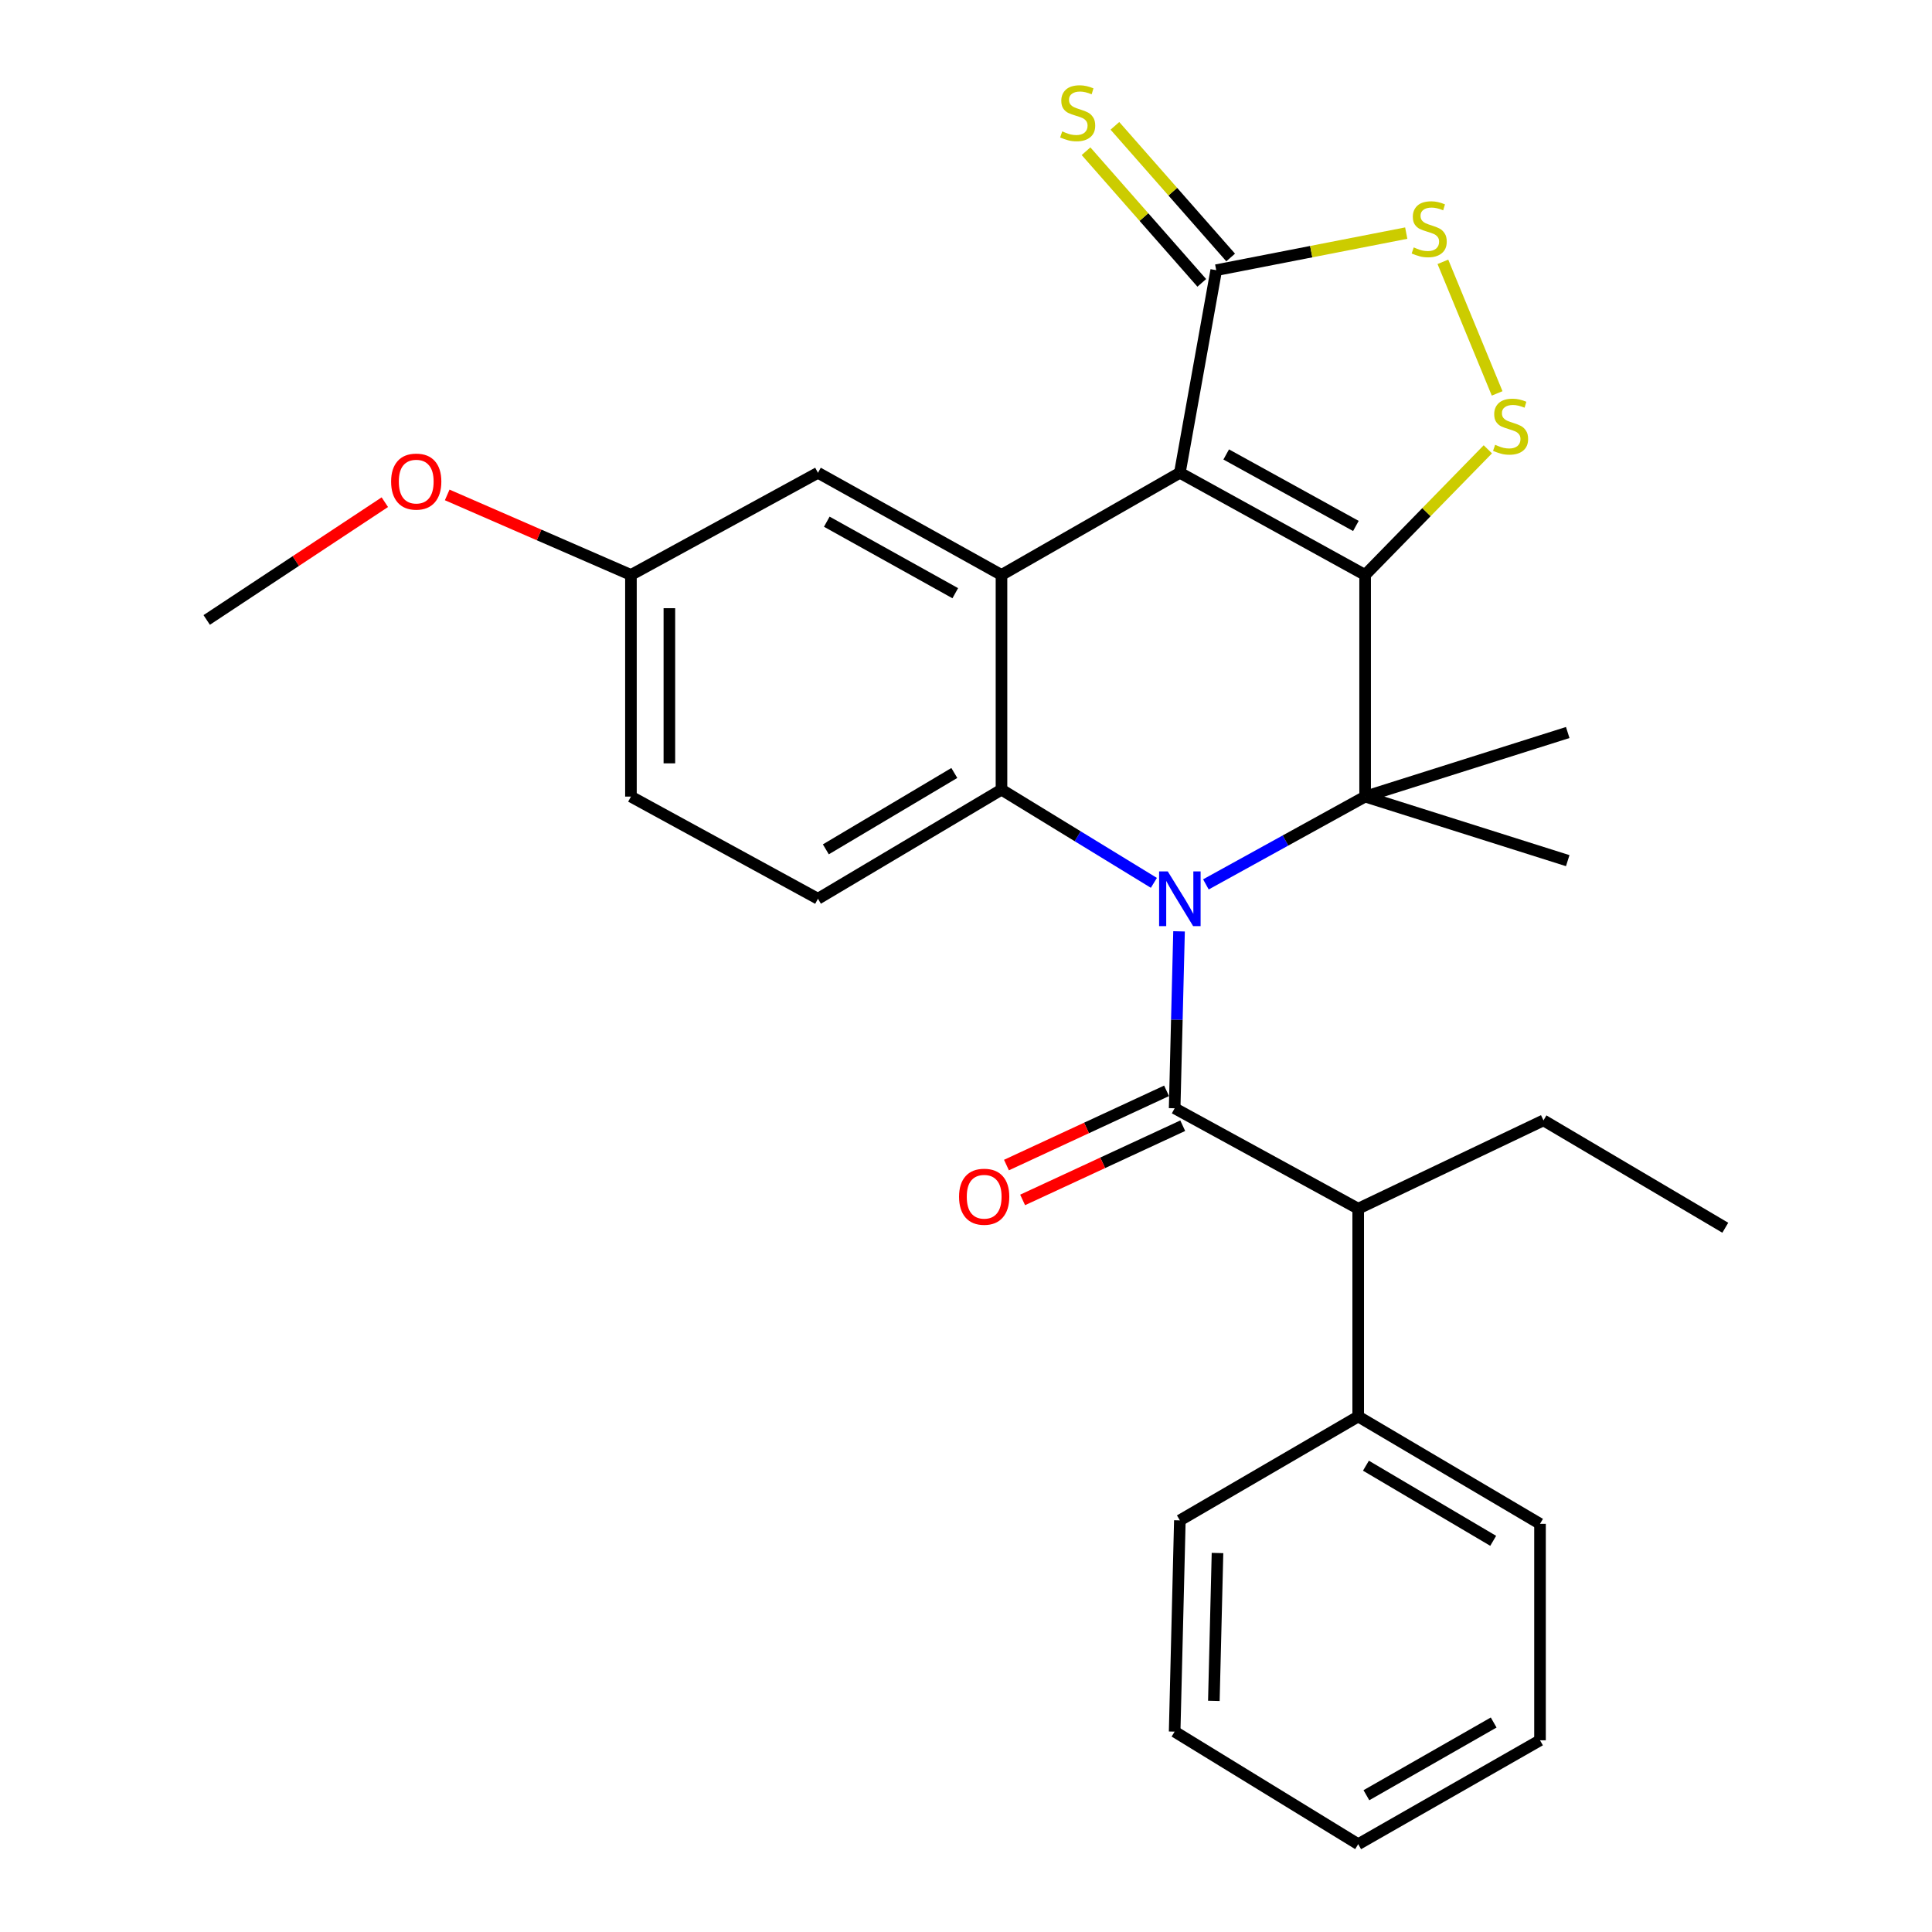 <?xml version='1.0' encoding='iso-8859-1'?>
<svg version='1.1' baseProfile='full'
              xmlns='http://www.w3.org/2000/svg'
                      xmlns:rdkit='http://www.rdkit.org/xml'
                      xmlns:xlink='http://www.w3.org/1999/xlink'
                  xml:space='preserve'
width='1000px' height='1000px' viewBox='0 0 1000 1000'>
<!-- END OF HEADER -->
<rect style='opacity:1.0;fill:#FFFFFF;stroke:none' width='1000' height='1000' x='0' y='0'> </rect>
<path class='bond-0' d='M 706.585,297.589 L 610.692,244.713' style='fill:none;fill-rule:evenodd;stroke:#000000;stroke-width:6px;stroke-linecap:butt;stroke-linejoin:miter;stroke-opacity:1' />
<path class='bond-0' d='M 701.807,272.236 L 634.682,235.223' style='fill:none;fill-rule:evenodd;stroke:#000000;stroke-width:6px;stroke-linecap:butt;stroke-linejoin:miter;stroke-opacity:1' />
<path class='bond-1' d='M 706.585,297.589 L 706.585,412.315' style='fill:none;fill-rule:evenodd;stroke:#000000;stroke-width:6px;stroke-linecap:butt;stroke-linejoin:miter;stroke-opacity:1' />
<path class='bond-2' d='M 706.585,297.589 L 738.343,265.075' style='fill:none;fill-rule:evenodd;stroke:#000000;stroke-width:6px;stroke-linecap:butt;stroke-linejoin:miter;stroke-opacity:1' />
<path class='bond-2' d='M 738.343,265.075 L 770.101,232.561' style='fill:none;fill-rule:evenodd;stroke:#CCCC00;stroke-width:6px;stroke-linecap:butt;stroke-linejoin:miter;stroke-opacity:1' />
<path class='bond-3' d='M 624.17,457.759 L 665.377,435.037' style='fill:none;fill-rule:evenodd;stroke:#0000FF;stroke-width:6px;stroke-linecap:butt;stroke-linejoin:miter;stroke-opacity:1' />
<path class='bond-3' d='M 665.377,435.037 L 706.585,412.315' style='fill:none;fill-rule:evenodd;stroke:#000000;stroke-width:6px;stroke-linecap:butt;stroke-linejoin:miter;stroke-opacity:1' />
<path class='bond-4' d='M 610.272,482.063 L 609.134,527.851' style='fill:none;fill-rule:evenodd;stroke:#0000FF;stroke-width:6px;stroke-linecap:butt;stroke-linejoin:miter;stroke-opacity:1' />
<path class='bond-4' d='M 609.134,527.851 L 607.995,573.639' style='fill:none;fill-rule:evenodd;stroke:#000000;stroke-width:6px;stroke-linecap:butt;stroke-linejoin:miter;stroke-opacity:1' />
<path class='bond-5' d='M 597.246,456.967 L 557.808,432.845' style='fill:none;fill-rule:evenodd;stroke:#0000FF;stroke-width:6px;stroke-linecap:butt;stroke-linejoin:miter;stroke-opacity:1' />
<path class='bond-5' d='M 557.808,432.845 L 518.369,408.723' style='fill:none;fill-rule:evenodd;stroke:#000000;stroke-width:6px;stroke-linecap:butt;stroke-linejoin:miter;stroke-opacity:1' />
<path class='bond-6' d='M 610.692,244.713 L 518.369,297.589' style='fill:none;fill-rule:evenodd;stroke:#000000;stroke-width:6px;stroke-linecap:butt;stroke-linejoin:miter;stroke-opacity:1' />
<path class='bond-7' d='M 610.692,244.713 L 629.515,139.846' style='fill:none;fill-rule:evenodd;stroke:#000000;stroke-width:6px;stroke-linecap:butt;stroke-linejoin:miter;stroke-opacity:1' />
<path class='bond-8' d='M 706.585,412.315 L 811.452,379.146' style='fill:none;fill-rule:evenodd;stroke:#000000;stroke-width:6px;stroke-linecap:butt;stroke-linejoin:miter;stroke-opacity:1' />
<path class='bond-9' d='M 706.585,412.315 L 811.452,445.473' style='fill:none;fill-rule:evenodd;stroke:#000000;stroke-width:6px;stroke-linecap:butt;stroke-linejoin:miter;stroke-opacity:1' />
<path class='bond-10' d='M 607.995,573.639 L 703.003,625.619' style='fill:none;fill-rule:evenodd;stroke:#000000;stroke-width:6px;stroke-linecap:butt;stroke-linejoin:miter;stroke-opacity:1' />
<path class='bond-11' d='M 603.812,564.614 L 562.375,583.823' style='fill:none;fill-rule:evenodd;stroke:#000000;stroke-width:6px;stroke-linecap:butt;stroke-linejoin:miter;stroke-opacity:1' />
<path class='bond-11' d='M 562.375,583.823 L 520.939,603.031' style='fill:none;fill-rule:evenodd;stroke:#FF0000;stroke-width:6px;stroke-linecap:butt;stroke-linejoin:miter;stroke-opacity:1' />
<path class='bond-11' d='M 612.179,582.664 L 570.742,601.872' style='fill:none;fill-rule:evenodd;stroke:#000000;stroke-width:6px;stroke-linecap:butt;stroke-linejoin:miter;stroke-opacity:1' />
<path class='bond-11' d='M 570.742,601.872 L 529.306,621.081' style='fill:none;fill-rule:evenodd;stroke:#FF0000;stroke-width:6px;stroke-linecap:butt;stroke-linejoin:miter;stroke-opacity:1' />
<path class='bond-12' d='M 518.369,408.723 L 423.372,465.191' style='fill:none;fill-rule:evenodd;stroke:#000000;stroke-width:6px;stroke-linecap:butt;stroke-linejoin:miter;stroke-opacity:1' />
<path class='bond-12' d='M 493.954,400.091 L 427.456,439.619' style='fill:none;fill-rule:evenodd;stroke:#000000;stroke-width:6px;stroke-linecap:butt;stroke-linejoin:miter;stroke-opacity:1' />
<path class='bond-13' d='M 518.369,408.723 L 518.369,297.589' style='fill:none;fill-rule:evenodd;stroke:#000000;stroke-width:6px;stroke-linecap:butt;stroke-linejoin:miter;stroke-opacity:1' />
<path class='bond-14' d='M 518.369,297.589 L 423.372,244.713' style='fill:none;fill-rule:evenodd;stroke:#000000;stroke-width:6px;stroke-linecap:butt;stroke-linejoin:miter;stroke-opacity:1' />
<path class='bond-14' d='M 494.444,307.041 L 427.946,270.028' style='fill:none;fill-rule:evenodd;stroke:#000000;stroke-width:6px;stroke-linecap:butt;stroke-linejoin:miter;stroke-opacity:1' />
<path class='bond-15' d='M 774.915,203.625 L 746.839,135.524' style='fill:none;fill-rule:evenodd;stroke:#CCCC00;stroke-width:6px;stroke-linecap:butt;stroke-linejoin:miter;stroke-opacity:1' />
<path class='bond-16' d='M 636.985,133.277 L 607.028,99.206' style='fill:none;fill-rule:evenodd;stroke:#000000;stroke-width:6px;stroke-linecap:butt;stroke-linejoin:miter;stroke-opacity:1' />
<path class='bond-16' d='M 607.028,99.206 L 577.071,65.135' style='fill:none;fill-rule:evenodd;stroke:#CCCC00;stroke-width:6px;stroke-linecap:butt;stroke-linejoin:miter;stroke-opacity:1' />
<path class='bond-16' d='M 622.044,146.414 L 592.087,112.343' style='fill:none;fill-rule:evenodd;stroke:#000000;stroke-width:6px;stroke-linecap:butt;stroke-linejoin:miter;stroke-opacity:1' />
<path class='bond-16' d='M 592.087,112.343 L 562.13,78.272' style='fill:none;fill-rule:evenodd;stroke:#CCCC00;stroke-width:6px;stroke-linecap:butt;stroke-linejoin:miter;stroke-opacity:1' />
<path class='bond-17' d='M 629.515,139.846 L 678.69,130.251' style='fill:none;fill-rule:evenodd;stroke:#000000;stroke-width:6px;stroke-linecap:butt;stroke-linejoin:miter;stroke-opacity:1' />
<path class='bond-17' d='M 678.69,130.251 L 727.866,120.657' style='fill:none;fill-rule:evenodd;stroke:#CCCC00;stroke-width:6px;stroke-linecap:butt;stroke-linejoin:miter;stroke-opacity:1' />
<path class='bond-18' d='M 703.003,625.619 L 703.003,733.173' style='fill:none;fill-rule:evenodd;stroke:#000000;stroke-width:6px;stroke-linecap:butt;stroke-linejoin:miter;stroke-opacity:1' />
<path class='bond-19' d='M 703.003,625.619 L 798.907,579.906' style='fill:none;fill-rule:evenodd;stroke:#000000;stroke-width:6px;stroke-linecap:butt;stroke-linejoin:miter;stroke-opacity:1' />
<path class='bond-20' d='M 423.372,465.191 L 326.573,412.315' style='fill:none;fill-rule:evenodd;stroke:#000000;stroke-width:6px;stroke-linecap:butt;stroke-linejoin:miter;stroke-opacity:1' />
<path class='bond-21' d='M 423.372,244.713 L 326.573,297.589' style='fill:none;fill-rule:evenodd;stroke:#000000;stroke-width:6px;stroke-linecap:butt;stroke-linejoin:miter;stroke-opacity:1' />
<path class='bond-22' d='M 703.003,733.173 L 797.106,788.734' style='fill:none;fill-rule:evenodd;stroke:#000000;stroke-width:6px;stroke-linecap:butt;stroke-linejoin:miter;stroke-opacity:1' />
<path class='bond-22' d='M 707.004,758.638 L 772.875,797.531' style='fill:none;fill-rule:evenodd;stroke:#000000;stroke-width:6px;stroke-linecap:butt;stroke-linejoin:miter;stroke-opacity:1' />
<path class='bond-23' d='M 703.003,733.173 L 610.692,786.944' style='fill:none;fill-rule:evenodd;stroke:#000000;stroke-width:6px;stroke-linecap:butt;stroke-linejoin:miter;stroke-opacity:1' />
<path class='bond-24' d='M 326.573,297.589 L 279.021,276.88' style='fill:none;fill-rule:evenodd;stroke:#000000;stroke-width:6px;stroke-linecap:butt;stroke-linejoin:miter;stroke-opacity:1' />
<path class='bond-24' d='M 279.021,276.88 L 231.47,256.171' style='fill:none;fill-rule:evenodd;stroke:#FF0000;stroke-width:6px;stroke-linecap:butt;stroke-linejoin:miter;stroke-opacity:1' />
<path class='bond-25' d='M 326.573,297.589 L 326.573,412.315' style='fill:none;fill-rule:evenodd;stroke:#000000;stroke-width:6px;stroke-linecap:butt;stroke-linejoin:miter;stroke-opacity:1' />
<path class='bond-25' d='M 346.468,314.798 L 346.468,395.106' style='fill:none;fill-rule:evenodd;stroke:#000000;stroke-width:6px;stroke-linecap:butt;stroke-linejoin:miter;stroke-opacity:1' />
<path class='bond-26' d='M 199.189,259.933 L 153.09,290.41' style='fill:none;fill-rule:evenodd;stroke:#FF0000;stroke-width:6px;stroke-linecap:butt;stroke-linejoin:miter;stroke-opacity:1' />
<path class='bond-26' d='M 153.09,290.41 L 106.991,320.888' style='fill:none;fill-rule:evenodd;stroke:#000000;stroke-width:6px;stroke-linecap:butt;stroke-linejoin:miter;stroke-opacity:1' />
<path class='bond-27' d='M 798.907,579.906 L 893.009,635.478' style='fill:none;fill-rule:evenodd;stroke:#000000;stroke-width:6px;stroke-linecap:butt;stroke-linejoin:miter;stroke-opacity:1' />
<path class='bond-28' d='M 797.106,788.734 L 797.106,900.774' style='fill:none;fill-rule:evenodd;stroke:#000000;stroke-width:6px;stroke-linecap:butt;stroke-linejoin:miter;stroke-opacity:1' />
<path class='bond-29' d='M 610.692,786.944 L 607.995,896.287' style='fill:none;fill-rule:evenodd;stroke:#000000;stroke-width:6px;stroke-linecap:butt;stroke-linejoin:miter;stroke-opacity:1' />
<path class='bond-29' d='M 630.176,803.836 L 628.288,880.376' style='fill:none;fill-rule:evenodd;stroke:#000000;stroke-width:6px;stroke-linecap:butt;stroke-linejoin:miter;stroke-opacity:1' />
<path class='bond-30' d='M 797.106,900.774 L 703.003,954.545' style='fill:none;fill-rule:evenodd;stroke:#000000;stroke-width:6px;stroke-linecap:butt;stroke-linejoin:miter;stroke-opacity:1' />
<path class='bond-30' d='M 773.12,891.567 L 707.248,929.206' style='fill:none;fill-rule:evenodd;stroke:#000000;stroke-width:6px;stroke-linecap:butt;stroke-linejoin:miter;stroke-opacity:1' />
<path class='bond-31' d='M 607.995,896.287 L 703.003,954.545' style='fill:none;fill-rule:evenodd;stroke:#000000;stroke-width:6px;stroke-linecap:butt;stroke-linejoin:miter;stroke-opacity:1' />
<path  class='atom-1' d='M 604.432 451.031
L 613.712 466.031
Q 614.632 467.511, 616.112 470.191
Q 617.592 472.871, 617.672 473.031
L 617.672 451.031
L 621.432 451.031
L 621.432 479.351
L 617.552 479.351
L 607.592 462.951
Q 606.432 461.031, 605.192 458.831
Q 603.992 456.631, 603.632 455.951
L 603.632 479.351
L 599.952 479.351
L 599.952 451.031
L 604.432 451.031
' fill='#0000FF'/>
<path  class='atom-7' d='M 773.875 230.228
Q 774.195 230.348, 775.515 230.908
Q 776.835 231.468, 778.275 231.828
Q 779.755 232.148, 781.195 232.148
Q 783.875 232.148, 785.435 230.868
Q 786.995 229.548, 786.995 227.268
Q 786.995 225.708, 786.195 224.748
Q 785.435 223.788, 784.235 223.268
Q 783.035 222.748, 781.035 222.148
Q 778.515 221.388, 776.995 220.668
Q 775.515 219.948, 774.435 218.428
Q 773.395 216.908, 773.395 214.348
Q 773.395 210.788, 775.795 208.588
Q 778.235 206.388, 783.035 206.388
Q 786.315 206.388, 790.035 207.948
L 789.115 211.028
Q 785.715 209.628, 783.155 209.628
Q 780.395 209.628, 778.875 210.788
Q 777.355 211.908, 777.395 213.868
Q 777.395 215.388, 778.155 216.308
Q 778.955 217.228, 780.075 217.748
Q 781.235 218.268, 783.155 218.868
Q 785.715 219.668, 787.235 220.468
Q 788.755 221.268, 789.835 222.908
Q 790.955 224.508, 790.955 227.268
Q 790.955 231.188, 788.315 233.308
Q 785.715 235.388, 781.355 235.388
Q 778.835 235.388, 776.915 234.828
Q 775.035 234.308, 772.795 233.388
L 773.875 230.228
' fill='#CCCC00'/>
<path  class='atom-9' d='M 731.753 128.057
Q 732.073 128.177, 733.393 128.737
Q 734.713 129.297, 736.153 129.657
Q 737.633 129.977, 739.073 129.977
Q 741.753 129.977, 743.313 128.697
Q 744.873 127.377, 744.873 125.097
Q 744.873 123.537, 744.073 122.577
Q 743.313 121.617, 742.113 121.097
Q 740.913 120.577, 738.913 119.977
Q 736.393 119.217, 734.873 118.497
Q 733.393 117.777, 732.313 116.257
Q 731.273 114.737, 731.273 112.177
Q 731.273 108.617, 733.673 106.417
Q 736.113 104.217, 740.913 104.217
Q 744.193 104.217, 747.913 105.777
L 746.993 108.857
Q 743.593 107.457, 741.033 107.457
Q 738.273 107.457, 736.753 108.617
Q 735.233 109.737, 735.273 111.697
Q 735.273 113.217, 736.033 114.137
Q 736.833 115.057, 737.953 115.577
Q 739.113 116.097, 741.033 116.697
Q 743.593 117.497, 745.113 118.297
Q 746.633 119.097, 747.713 120.737
Q 748.833 122.337, 748.833 125.097
Q 748.833 129.017, 746.193 131.137
Q 743.593 133.217, 739.233 133.217
Q 736.713 133.217, 734.793 132.657
Q 732.913 132.137, 730.673 131.217
L 731.753 128.057
' fill='#CCCC00'/>
<path  class='atom-12' d='M 496.406 619.422
Q 496.406 612.622, 499.766 608.822
Q 503.126 605.022, 509.406 605.022
Q 515.686 605.022, 519.046 608.822
Q 522.406 612.622, 522.406 619.422
Q 522.406 626.302, 519.006 630.222
Q 515.606 634.102, 509.406 634.102
Q 503.166 634.102, 499.766 630.222
Q 496.406 626.342, 496.406 619.422
M 509.406 630.902
Q 513.726 630.902, 516.046 628.022
Q 518.406 625.102, 518.406 619.422
Q 518.406 613.862, 516.046 611.062
Q 513.726 608.222, 509.406 608.222
Q 505.086 608.222, 502.726 611.022
Q 500.406 613.822, 500.406 619.422
Q 500.406 625.142, 502.726 628.022
Q 505.086 630.902, 509.406 630.902
' fill='#FF0000'/>
<path  class='atom-14' d='M 549.805 68.008
Q 550.125 68.128, 551.445 68.688
Q 552.765 69.248, 554.205 69.608
Q 555.685 69.928, 557.125 69.928
Q 559.805 69.928, 561.365 68.648
Q 562.925 67.328, 562.925 65.048
Q 562.925 63.488, 562.125 62.528
Q 561.365 61.568, 560.165 61.048
Q 558.965 60.528, 556.965 59.928
Q 554.445 59.168, 552.925 58.448
Q 551.445 57.728, 550.365 56.208
Q 549.325 54.688, 549.325 52.128
Q 549.325 48.568, 551.725 46.368
Q 554.165 44.168, 558.965 44.168
Q 562.245 44.168, 565.965 45.728
L 565.045 48.808
Q 561.645 47.408, 559.085 47.408
Q 556.325 47.408, 554.805 48.568
Q 553.285 49.688, 553.325 51.648
Q 553.325 53.168, 554.085 54.088
Q 554.885 55.008, 556.005 55.528
Q 557.165 56.048, 559.085 56.648
Q 561.645 57.448, 563.165 58.248
Q 564.685 59.048, 565.765 60.688
Q 566.885 62.288, 566.885 65.048
Q 566.885 68.968, 564.245 71.088
Q 561.645 73.168, 557.285 73.168
Q 554.765 73.168, 552.845 72.608
Q 550.965 72.088, 548.725 71.168
L 549.805 68.008
' fill='#CCCC00'/>
<path  class='atom-20' d='M 202.439 249.269
Q 202.439 242.469, 205.799 238.669
Q 209.159 234.869, 215.439 234.869
Q 221.719 234.869, 225.079 238.669
Q 228.439 242.469, 228.439 249.269
Q 228.439 256.149, 225.039 260.069
Q 221.639 263.949, 215.439 263.949
Q 209.199 263.949, 205.799 260.069
Q 202.439 256.189, 202.439 249.269
M 215.439 260.749
Q 219.759 260.749, 222.079 257.869
Q 224.439 254.949, 224.439 249.269
Q 224.439 243.709, 222.079 240.909
Q 219.759 238.069, 215.439 238.069
Q 211.119 238.069, 208.759 240.869
Q 206.439 243.669, 206.439 249.269
Q 206.439 254.989, 208.759 257.869
Q 211.119 260.749, 215.439 260.749
' fill='#FF0000'/>
</svg>
